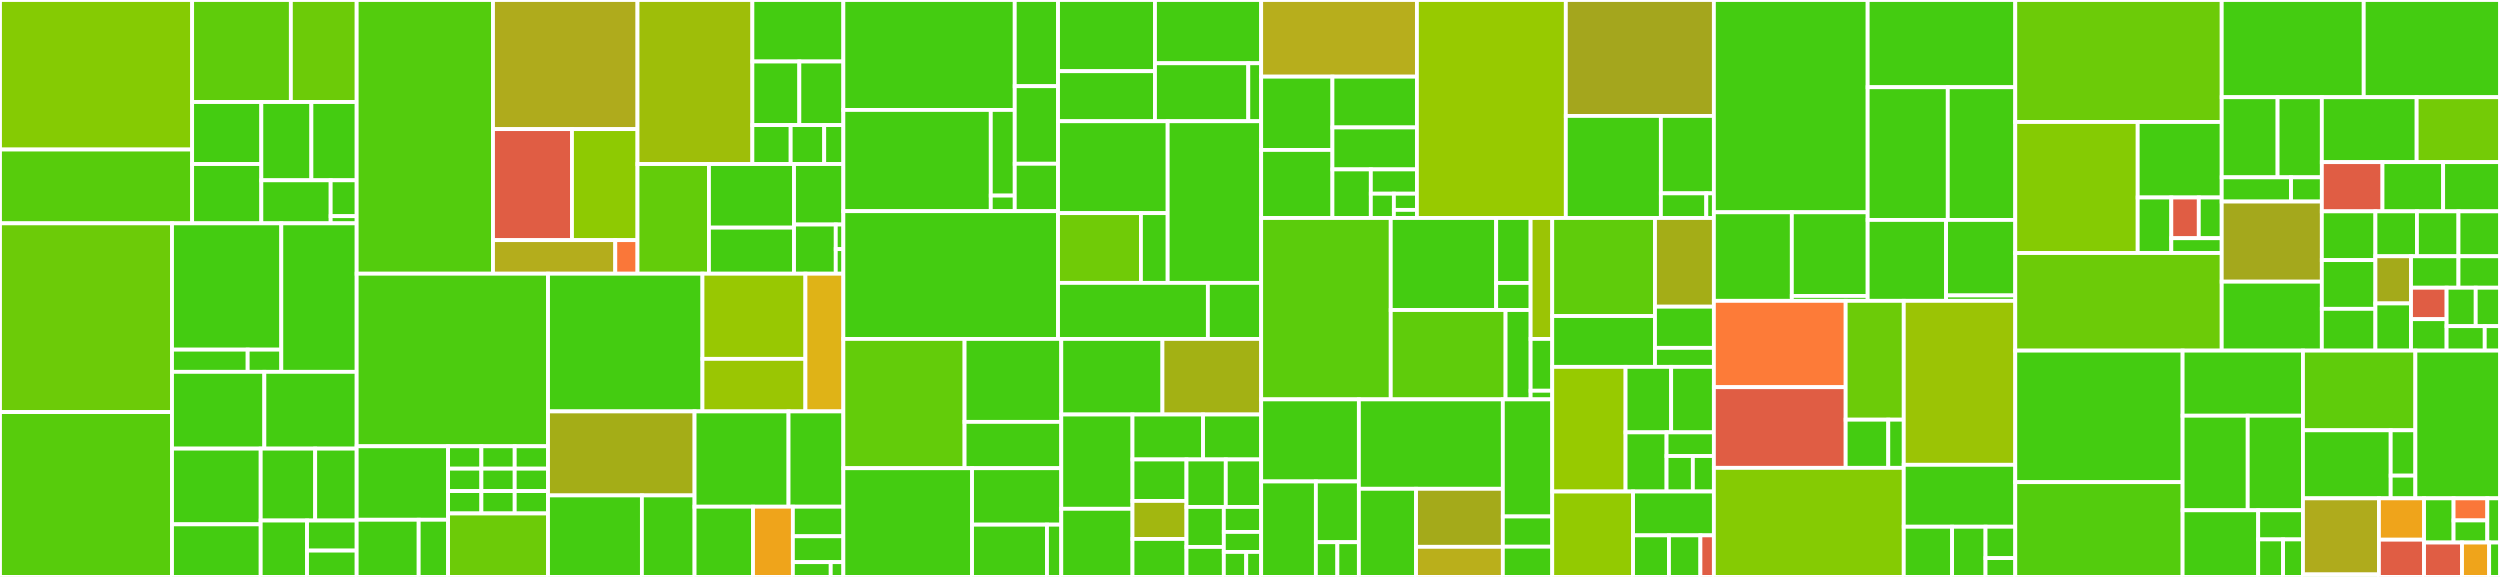 <svg baseProfile="full" width="650" height="150" viewBox="0 0 650 150" version="1.1"
xmlns="http://www.w3.org/2000/svg" xmlns:ev="http://www.w3.org/2001/xml-events"
xmlns:xlink="http://www.w3.org/1999/xlink">

<rect x="0" y="0" width="650" height="150" fill="#333333" stroke="none"/>

<style>rect.s{mask:url(#mask);}</style>
<defs>
  <pattern id="white" width="4" height="4" patternUnits="userSpaceOnUse" patternTransform="rotate(45)">
    <rect width="2" height="2" transform="translate(0,0)" fill="white"></rect>
  </pattern>
  <mask id="mask">
    <rect x="0" y="0" width="100%" height="100%" fill="url(#white)"></rect>
  </mask>
</defs>

<rect x="0" y="0" width="49.952" height="38.881" fill="#85cb03" stroke="white" stroke-width="1" class=" tooltipped" data-content="components/TracePage/TraceTimelineViewer/ListView/index.tsx"><title>components/TracePage/TraceTimelineViewer/ListView/index.tsx</title></rect>
<rect x="0" y="38.881" width="49.952" height="19.188" fill="#57cc0c" stroke="white" stroke-width="1" class=" tooltipped" data-content="components/TracePage/TraceTimelineViewer/ListView/Positions.tsx"><title>components/TracePage/TraceTimelineViewer/ListView/Positions.tsx</title></rect>
<rect x="49.952" y="0" width="25.671" height="26.529" fill="#5fcc0b" stroke="white" stroke-width="1" class=" tooltipped" data-content="components/TracePage/TraceTimelineViewer/SpanDetail/KeyValuesTable.tsx"><title>components/TracePage/TraceTimelineViewer/SpanDetail/KeyValuesTable.tsx</title></rect>
<rect x="75.623" y="0" width="17.114" height="26.529" fill="#6ccb08" stroke="white" stroke-width="1" class=" tooltipped" data-content="components/TracePage/TraceTimelineViewer/SpanDetail/DetailState.tsx"><title>components/TracePage/TraceTimelineViewer/SpanDetail/DetailState.tsx</title></rect>
<rect x="49.952" y="26.529" width="17.994" height="16.12" fill="#4c1" stroke="white" stroke-width="1" class=" tooltipped" data-content="components/TracePage/TraceTimelineViewer/SpanDetail/index.tsx"><title>components/TracePage/TraceTimelineViewer/SpanDetail/index.tsx</title></rect>
<rect x="49.952" y="42.649" width="17.994" height="15.42" fill="#4c1" stroke="white" stroke-width="1" class=" tooltipped" data-content="components/TracePage/TraceTimelineViewer/SpanDetail/AccordianKeyValues.tsx"><title>components/TracePage/TraceTimelineViewer/SpanDetail/AccordianKeyValues.tsx</title></rect>
<rect x="67.946" y="26.529" width="13.015" height="20.348" fill="#4c1" stroke="white" stroke-width="1" class=" tooltipped" data-content="components/TracePage/TraceTimelineViewer/SpanDetail/AccordianReferences.tsx"><title>components/TracePage/TraceTimelineViewer/SpanDetail/AccordianReferences.tsx</title></rect>
<rect x="80.961" y="26.529" width="11.776" height="20.348" fill="#4c1" stroke="white" stroke-width="1" class=" tooltipped" data-content="components/TracePage/TraceTimelineViewer/SpanDetail/AccordianLogs.tsx"><title>components/TracePage/TraceTimelineViewer/SpanDetail/AccordianLogs.tsx</title></rect>
<rect x="67.946" y="46.877" width="18.03" height="11.192" fill="#4c1" stroke="white" stroke-width="1" class=" tooltipped" data-content="components/TracePage/TraceTimelineViewer/SpanDetail/AccordianText.tsx"><title>components/TracePage/TraceTimelineViewer/SpanDetail/AccordianText.tsx</title></rect>
<rect x="85.976" y="46.877" width="6.761" height="9.326" fill="#4c1" stroke="white" stroke-width="1" class=" tooltipped" data-content="components/TracePage/TraceTimelineViewer/SpanDetail/TextList.tsx"><title>components/TracePage/TraceTimelineViewer/SpanDetail/TextList.tsx</title></rect>
<rect x="85.976" y="56.204" width="6.761" height="1.865" fill="#4c1" stroke="white" stroke-width="1" class=" tooltipped" data-content="components/TracePage/TraceTimelineViewer/SpanDetail/AccordianKeyValues.markers.tsx"><title>components/TracePage/TraceTimelineViewer/SpanDetail/AccordianKeyValues.markers.tsx</title></rect>
<rect x="0" y="58.069" width="44.722" height="49.068" fill="#6ccb08" stroke="white" stroke-width="1" class=" tooltipped" data-content="components/TracePage/TraceTimelineViewer/VirtualizedTraceView.tsx"><title>components/TracePage/TraceTimelineViewer/VirtualizedTraceView.tsx</title></rect>
<rect x="0" y="107.136" width="44.722" height="42.864" fill="#57cc0c" stroke="white" stroke-width="1" class=" tooltipped" data-content="components/TracePage/TraceTimelineViewer/duck.tsx"><title>components/TracePage/TraceTimelineViewer/duck.tsx</title></rect>
<rect x="44.722" y="58.069" width="28.417" height="32.842" fill="#4c1" stroke="white" stroke-width="1" class=" tooltipped" data-content="components/TracePage/TraceTimelineViewer/TimelineHeaderRow/TimelineViewingLayer.tsx"><title>components/TracePage/TraceTimelineViewer/TimelineHeaderRow/TimelineViewingLayer.tsx</title></rect>
<rect x="44.722" y="90.91" width="19.673" height="5.769" fill="#4c1" stroke="white" stroke-width="1" class=" tooltipped" data-content="components/TracePage/TraceTimelineViewer/TimelineHeaderRow/TimelineCollapser.tsx"><title>components/TracePage/TraceTimelineViewer/TimelineHeaderRow/TimelineCollapser.tsx</title></rect>
<rect x="64.396" y="90.91" width="8.744" height="5.769" fill="#4c1" stroke="white" stroke-width="1" class=" tooltipped" data-content="components/TracePage/TraceTimelineViewer/TimelineHeaderRow/TimelineHeaderRow.tsx"><title>components/TracePage/TraceTimelineViewer/TimelineHeaderRow/TimelineHeaderRow.tsx</title></rect>
<rect x="73.139" y="58.069" width="19.598" height="38.611" fill="#4c1" stroke="white" stroke-width="1" class=" tooltipped" data-content="components/TracePage/TraceTimelineViewer/duck.track.tsx"><title>components/TracePage/TraceTimelineViewer/duck.track.tsx</title></rect>
<rect x="44.722" y="96.68" width="24.007" height="19.962" fill="#4c1" stroke="white" stroke-width="1" class=" tooltipped" data-content="components/TracePage/TraceTimelineViewer/SpanBarRow.tsx"><title>components/TracePage/TraceTimelineViewer/SpanBarRow.tsx</title></rect>
<rect x="68.73" y="96.68" width="24.007" height="19.962" fill="#4c1" stroke="white" stroke-width="1" class=" tooltipped" data-content="components/TracePage/TraceTimelineViewer/utils.tsx"><title>components/TracePage/TraceTimelineViewer/utils.tsx</title></rect>
<rect x="44.722" y="116.642" width="23.062" height="19.687" fill="#4c1" stroke="white" stroke-width="1" class=" tooltipped" data-content="components/TracePage/TraceTimelineViewer/SpanTreeOffset.tsx"><title>components/TracePage/TraceTimelineViewer/SpanTreeOffset.tsx</title></rect>
<rect x="44.722" y="136.329" width="23.062" height="13.671" fill="#4c1" stroke="white" stroke-width="1" class=" tooltipped" data-content="components/TracePage/TraceTimelineViewer/SpanBar.tsx"><title>components/TracePage/TraceTimelineViewer/SpanBar.tsx</title></rect>
<rect x="67.784" y="116.642" width="14.162" height="18.701" fill="#4c1" stroke="white" stroke-width="1" class=" tooltipped" data-content="components/TracePage/TraceTimelineViewer/index.tsx"><title>components/TracePage/TraceTimelineViewer/index.tsx</title></rect>
<rect x="81.947" y="116.642" width="10.79" height="18.701" fill="#4c1" stroke="white" stroke-width="1" class=" tooltipped" data-content="components/TracePage/TraceTimelineViewer/ReferencesButton.tsx"><title>components/TracePage/TraceTimelineViewer/ReferencesButton.tsx</title></rect>
<rect x="67.784" y="135.343" width="12.046" height="14.657" fill="#4c1" stroke="white" stroke-width="1" class=" tooltipped" data-content="components/TracePage/TraceTimelineViewer/Ticks.tsx"><title>components/TracePage/TraceTimelineViewer/Ticks.tsx</title></rect>
<rect x="79.831" y="135.343" width="12.906" height="7.817" fill="#4c1" stroke="white" stroke-width="1" class=" tooltipped" data-content="components/TracePage/TraceTimelineViewer/SpanDetailRow.tsx"><title>components/TracePage/TraceTimelineViewer/SpanDetailRow.tsx</title></rect>
<rect x="79.831" y="143.16" width="12.906" height="6.84" fill="#4c1" stroke="white" stroke-width="1" class=" tooltipped" data-content="components/TracePage/TraceTimelineViewer/TimelineRow.tsx"><title>components/TracePage/TraceTimelineViewer/TimelineRow.tsx</title></rect>
<rect x="92.737" y="0" width="35.444" height="71.163" fill="#53cc0d" stroke="white" stroke-width="1" class=" tooltipped" data-content="components/TracePage/TraceStatistics/tableValues.tsx"><title>components/TracePage/TraceStatistics/tableValues.tsx</title></rect>
<rect x="128.181" y="0" width="37.571" height="33.567" fill="#afab1c" stroke="white" stroke-width="1" class=" tooltipped" data-content="components/TracePage/TraceStatistics/index.tsx"><title>components/TracePage/TraceStatistics/index.tsx</title></rect>
<rect x="128.181" y="33.567" width="20.533" height="28.868" fill="#e05d44" stroke="white" stroke-width="1" class=" tooltipped" data-content="components/TracePage/TraceStatistics/TraceStatisticsHeader.tsx"><title>components/TracePage/TraceStatistics/TraceStatisticsHeader.tsx</title></rect>
<rect x="148.714" y="33.567" width="17.038" height="28.868" fill="#8eca02" stroke="white" stroke-width="1" class=" tooltipped" data-content="components/TracePage/TraceStatistics/generateDropdownValue.tsx"><title>components/TracePage/TraceStatistics/generateDropdownValue.tsx</title></rect>
<rect x="128.181" y="62.435" width="31.791" height="8.728" fill="#b4ad1c" stroke="white" stroke-width="1" class=" tooltipped" data-content="components/TracePage/TraceStatistics/generateColor.tsx"><title>components/TracePage/TraceStatistics/generateColor.tsx</title></rect>
<rect x="159.972" y="62.435" width="5.78" height="8.728" fill="#fa7739" stroke="white" stroke-width="1" class=" tooltipped" data-content="components/TracePage/TraceStatistics/PopupSql.tsx"><title>components/TracePage/TraceStatistics/PopupSql.tsx</title></rect>
<rect x="165.752" y="0" width="29.865" height="42.651" fill="#9ebe09" stroke="white" stroke-width="1" class=" tooltipped" data-content="components/TracePage/TracePageHeader/SpanGraph/ViewingLayer.tsx"><title>components/TracePage/TracePageHeader/SpanGraph/ViewingLayer.tsx</title></rect>
<rect x="195.617" y="0" width="23.656" height="15.994" fill="#4c1" stroke="white" stroke-width="1" class=" tooltipped" data-content="components/TracePage/TracePageHeader/SpanGraph/render-into-canvas.tsx"><title>components/TracePage/TracePageHeader/SpanGraph/render-into-canvas.tsx</title></rect>
<rect x="195.617" y="15.994" width="12.209" height="16.527" fill="#4c1" stroke="white" stroke-width="1" class=" tooltipped" data-content="components/TracePage/TracePageHeader/SpanGraph/CanvasSpanGraph.tsx"><title>components/TracePage/TracePageHeader/SpanGraph/CanvasSpanGraph.tsx</title></rect>
<rect x="207.827" y="15.994" width="11.446" height="16.527" fill="#4c1" stroke="white" stroke-width="1" class=" tooltipped" data-content="components/TracePage/TracePageHeader/SpanGraph/index.tsx"><title>components/TracePage/TracePageHeader/SpanGraph/index.tsx</title></rect>
<rect x="195.617" y="32.521" width="9.96" height="10.13" fill="#4c1" stroke="white" stroke-width="1" class=" tooltipped" data-content="components/TracePage/TracePageHeader/SpanGraph/TickLabels.tsx"><title>components/TracePage/TracePageHeader/SpanGraph/TickLabels.tsx</title></rect>
<rect x="205.578" y="32.521" width="8.715" height="10.13" fill="#4c1" stroke="white" stroke-width="1" class=" tooltipped" data-content="components/TracePage/TracePageHeader/SpanGraph/GraphTicks.tsx"><title>components/TracePage/TracePageHeader/SpanGraph/GraphTicks.tsx</title></rect>
<rect x="214.293" y="32.521" width="4.98" height="10.13" fill="#4c1" stroke="white" stroke-width="1" class=" tooltipped" data-content="components/TracePage/TracePageHeader/SpanGraph/Scrubber.tsx"><title>components/TracePage/TracePageHeader/SpanGraph/Scrubber.tsx</title></rect>
<rect x="165.752" y="42.651" width="18.577" height="28.512" fill="#63cc0a" stroke="white" stroke-width="1" class=" tooltipped" data-content="components/TracePage/TracePageHeader/TracePageHeader.tsx"><title>components/TracePage/TracePageHeader/TracePageHeader.tsx</title></rect>
<rect x="184.33" y="42.651" width="22.116" height="16.537" fill="#4c1" stroke="white" stroke-width="1" class=" tooltipped" data-content="components/TracePage/TracePageHeader/KeyboardShortcutsHelp.tsx"><title>components/TracePage/TracePageHeader/KeyboardShortcutsHelp.tsx</title></rect>
<rect x="184.33" y="59.188" width="22.116" height="11.975" fill="#4c1" stroke="white" stroke-width="1" class=" tooltipped" data-content="components/TracePage/TracePageHeader/AltViewOptions.tsx"><title>components/TracePage/TracePageHeader/AltViewOptions.tsx</title></rect>
<rect x="206.446" y="42.651" width="12.827" height="15.731" fill="#4c1" stroke="white" stroke-width="1" class=" tooltipped" data-content="components/TracePage/TracePageHeader/TracePageHeader.track.tsx"><title>components/TracePage/TracePageHeader/TracePageHeader.track.tsx</title></rect>
<rect x="206.446" y="58.381" width="10.854" height="12.781" fill="#4c1" stroke="white" stroke-width="1" class=" tooltipped" data-content="components/TracePage/TracePageHeader/TracePageSearchBar.tsx"><title>components/TracePage/TracePageHeader/TracePageSearchBar.tsx</title></rect>
<rect x="217.3" y="58.381" width="1.973" height="6.391" fill="#4c1" stroke="white" stroke-width="1" class=" tooltipped" data-content="components/TracePage/TracePageHeader/KeyboardShortcutsHelp.track.tsx"><title>components/TracePage/TracePageHeader/KeyboardShortcutsHelp.track.tsx</title></rect>
<rect x="217.3" y="64.772" width="1.973" height="6.391" fill="#4c1" stroke="white" stroke-width="1" class=" tooltipped" data-content="components/TracePage/TracePageHeader/TracePageSearchBar.markers.tsx"><title>components/TracePage/TracePageHeader/TracePageSearchBar.markers.tsx</title></rect>
<rect x="92.737" y="71.163" width="49.751" height="44.869" fill="#4ccc0f" stroke="white" stroke-width="1" class=" tooltipped" data-content="components/TracePage/index.tsx"><title>components/TracePage/index.tsx</title></rect>
<rect x="92.737" y="116.032" width="23.761" height="19.107" fill="#4c1" stroke="white" stroke-width="1" class=" tooltipped" data-content="components/TracePage/CriticalPath/utils/sanitizeOverFlowingChildren.tsx"><title>components/TracePage/CriticalPath/utils/sanitizeOverFlowingChildren.tsx</title></rect>
<rect x="92.737" y="135.139" width="16.124" height="14.861" fill="#4c1" stroke="white" stroke-width="1" class=" tooltipped" data-content="components/TracePage/CriticalPath/utils/getChildOfSpans.tsx"><title>components/TracePage/CriticalPath/utils/getChildOfSpans.tsx</title></rect>
<rect x="108.861" y="135.139" width="7.638" height="14.861" fill="#4c1" stroke="white" stroke-width="1" class=" tooltipped" data-content="components/TracePage/CriticalPath/utils/findLastFinishingChildSpan.tsx"><title>components/TracePage/CriticalPath/utils/findLastFinishingChildSpan.tsx</title></rect>
<rect x="116.499" y="116.032" width="8.663" height="5.823" fill="#4c1" stroke="white" stroke-width="1" class=" tooltipped" data-content="components/TracePage/CriticalPath/testCases/test1.js"><title>components/TracePage/CriticalPath/testCases/test1.js</title></rect>
<rect x="116.499" y="121.855" width="8.663" height="5.823" fill="#4c1" stroke="white" stroke-width="1" class=" tooltipped" data-content="components/TracePage/CriticalPath/testCases/test2.js"><title>components/TracePage/CriticalPath/testCases/test2.js</title></rect>
<rect x="116.499" y="127.678" width="8.663" height="5.823" fill="#4c1" stroke="white" stroke-width="1" class=" tooltipped" data-content="components/TracePage/CriticalPath/testCases/test3.js"><title>components/TracePage/CriticalPath/testCases/test3.js</title></rect>
<rect x="125.162" y="116.032" width="8.663" height="5.823" fill="#4c1" stroke="white" stroke-width="1" class=" tooltipped" data-content="components/TracePage/CriticalPath/testCases/test4.js"><title>components/TracePage/CriticalPath/testCases/test4.js</title></rect>
<rect x="133.825" y="116.032" width="8.663" height="5.823" fill="#4c1" stroke="white" stroke-width="1" class=" tooltipped" data-content="components/TracePage/CriticalPath/testCases/test5.js"><title>components/TracePage/CriticalPath/testCases/test5.js</title></rect>
<rect x="125.162" y="121.855" width="8.663" height="5.823" fill="#4c1" stroke="white" stroke-width="1" class=" tooltipped" data-content="components/TracePage/CriticalPath/testCases/test6.js"><title>components/TracePage/CriticalPath/testCases/test6.js</title></rect>
<rect x="125.162" y="127.678" width="8.663" height="5.823" fill="#4c1" stroke="white" stroke-width="1" class=" tooltipped" data-content="components/TracePage/CriticalPath/testCases/test7.js"><title>components/TracePage/CriticalPath/testCases/test7.js</title></rect>
<rect x="133.825" y="121.855" width="8.663" height="5.823" fill="#4c1" stroke="white" stroke-width="1" class=" tooltipped" data-content="components/TracePage/CriticalPath/testCases/test8.js"><title>components/TracePage/CriticalPath/testCases/test8.js</title></rect>
<rect x="133.825" y="127.678" width="8.663" height="5.823" fill="#4c1" stroke="white" stroke-width="1" class=" tooltipped" data-content="components/TracePage/CriticalPath/testCases/test9.js"><title>components/TracePage/CriticalPath/testCases/test9.js</title></rect>
<rect x="116.499" y="133.501" width="25.989" height="16.499" fill="#6ccb08" stroke="white" stroke-width="1" class=" tooltipped" data-content="components/TracePage/CriticalPath/index.tsx"><title>components/TracePage/CriticalPath/index.tsx</title></rect>
<rect x="142.488" y="71.163" width="40.154" height="35.805" fill="#4c1" stroke="white" stroke-width="1" class=" tooltipped" data-content="components/TracePage/ScrollManager.tsx"><title>components/TracePage/ScrollManager.tsx</title></rect>
<rect x="182.641" y="71.163" width="26.769" height="22.143" fill="#98c802" stroke="white" stroke-width="1" class=" tooltipped" data-content="components/TracePage/TraceGraph/calculateTraceDagEV.tsx"><title>components/TracePage/TraceGraph/calculateTraceDagEV.tsx</title></rect>
<rect x="182.641" y="93.306" width="26.769" height="13.663" fill="#9ac603" stroke="white" stroke-width="1" class=" tooltipped" data-content="components/TracePage/TraceGraph/TraceGraph.tsx"><title>components/TracePage/TraceGraph/TraceGraph.tsx</title></rect>
<rect x="209.411" y="71.163" width="9.862" height="35.805" fill="#dfb317" stroke="white" stroke-width="1" class=" tooltipped" data-content="components/TracePage/TraceGraph/OpNode.tsx"><title>components/TracePage/TraceGraph/OpNode.tsx</title></rect>
<rect x="142.488" y="106.968" width="38.1" height="21.847" fill="#a4ad17" stroke="white" stroke-width="1" class=" tooltipped" data-content="components/TracePage/TraceSpanView/index.tsx"><title>components/TracePage/TraceSpanView/index.tsx</title></rect>
<rect x="142.488" y="128.815" width="24.408" height="21.185" fill="#4c1" stroke="white" stroke-width="1" class=" tooltipped" data-content="components/TracePage/ArchiveNotifier/index.tsx"><title>components/TracePage/ArchiveNotifier/index.tsx</title></rect>
<rect x="166.895" y="128.815" width="13.692" height="21.185" fill="#4c1" stroke="white" stroke-width="1" class=" tooltipped" data-content="components/TracePage/ArchiveNotifier/duck.tsx"><title>components/TracePage/ArchiveNotifier/duck.tsx</title></rect>
<rect x="180.587" y="106.968" width="24.433" height="24.776" fill="#4c1" stroke="white" stroke-width="1" class=" tooltipped" data-content="components/TracePage/Tween.tsx"><title>components/TracePage/Tween.tsx</title></rect>
<rect x="205.02" y="106.968" width="14.253" height="24.776" fill="#4c1" stroke="white" stroke-width="1" class=" tooltipped" data-content="components/TracePage/index.track.tsx"><title>components/TracePage/index.track.tsx</title></rect>
<rect x="180.587" y="131.744" width="15.198" height="18.256" fill="#4c1" stroke="white" stroke-width="1" class=" tooltipped" data-content="components/TracePage/scroll-page.tsx"><title>components/TracePage/scroll-page.tsx</title></rect>
<rect x="195.785" y="131.744" width="10.362" height="18.256" fill="#efa41b" stroke="white" stroke-width="1" class=" tooltipped" data-content="components/TracePage/keyboard-shortcuts.tsx"><title>components/TracePage/keyboard-shortcuts.tsx</title></rect>
<rect x="206.148" y="131.744" width="13.126" height="7.687" fill="#4c1" stroke="white" stroke-width="1" class=" tooltipped" data-content="components/TracePage/url/index.tsx"><title>components/TracePage/url/index.tsx</title></rect>
<rect x="206.148" y="139.431" width="13.126" height="6.726" fill="#4c1" stroke="white" stroke-width="1" class=" tooltipped" data-content="components/TracePage/url/ReferenceLink.tsx"><title>components/TracePage/url/ReferenceLink.tsx</title></rect>
<rect x="206.148" y="146.157" width="9.844" height="3.843" fill="#4c1" stroke="white" stroke-width="1" class=" tooltipped" data-content="components/TracePage/TraceFlamegraph/index.tsx"><title>components/TracePage/TraceFlamegraph/index.tsx</title></rect>
<rect x="215.992" y="146.157" width="3.281" height="3.843" fill="#4c1" stroke="white" stroke-width="1" class=" tooltipped" data-content="components/TracePage/keyboard-mappings.tsx"><title>components/TracePage/keyboard-mappings.tsx</title></rect>
<rect x="219.273" y="0" width="44.561" height="28.585" fill="#4c1" stroke="white" stroke-width="1" class=" tooltipped" data-content="components/DeepDependencies/Graph/DdgNodeContent/index.tsx"><title>components/DeepDependencies/Graph/DdgNodeContent/index.tsx</title></rect>
<rect x="219.273" y="28.585" width="38.332" height="26.32" fill="#4c1" stroke="white" stroke-width="1" class=" tooltipped" data-content="components/DeepDependencies/Graph/DdgNodeContent/calc-positioning.tsx"><title>components/DeepDependencies/Graph/DdgNodeContent/calc-positioning.tsx</title></rect>
<rect x="257.605" y="28.585" width="6.229" height="22.271" fill="#4c1" stroke="white" stroke-width="1" class=" tooltipped" data-content="components/DeepDependencies/Graph/DdgNodeContent/constants.tsx"><title>components/DeepDependencies/Graph/DdgNodeContent/constants.tsx</title></rect>
<rect x="257.605" y="50.856" width="6.229" height="4.049" fill="#4c1" stroke="white" stroke-width="1" class=" tooltipped" data-content="components/DeepDependencies/Graph/DdgNodeContent/node-icons.tsx"><title>components/DeepDependencies/Graph/DdgNodeContent/node-icons.tsx</title></rect>
<rect x="263.834" y="0" width="11.255" height="22.41" fill="#4c1" stroke="white" stroke-width="1" class=" tooltipped" data-content="components/DeepDependencies/Graph/index.tsx"><title>components/DeepDependencies/Graph/index.tsx</title></rect>
<rect x="263.834" y="22.41" width="11.255" height="20.169" fill="#4c1" stroke="white" stroke-width="1" class=" tooltipped" data-content="components/DeepDependencies/Graph/getNodeRenderers.tsx"><title>components/DeepDependencies/Graph/getNodeRenderers.tsx</title></rect>
<rect x="263.834" y="42.579" width="11.255" height="12.326" fill="#4c1" stroke="white" stroke-width="1" class=" tooltipped" data-content="components/DeepDependencies/Graph/getSetOnEdge.tsx"><title>components/DeepDependencies/Graph/getSetOnEdge.tsx</title></rect>
<rect x="219.273" y="54.905" width="55.817" height="33.214" fill="#4c1" stroke="white" stroke-width="1" class=" tooltipped" data-content="components/DeepDependencies/index.tsx"><title>components/DeepDependencies/index.tsx</title></rect>
<rect x="275.09" y="0" width="25.205" height="18.513" fill="#4c1" stroke="white" stroke-width="1" class=" tooltipped" data-content="components/DeepDependencies/Header/HopsSelector/index.tsx"><title>components/DeepDependencies/Header/HopsSelector/index.tsx</title></rect>
<rect x="275.09" y="18.513" width="25.205" height="13.009" fill="#4c1" stroke="white" stroke-width="1" class=" tooltipped" data-content="components/DeepDependencies/Header/HopsSelector/Selector.tsx"><title>components/DeepDependencies/Header/HopsSelector/Selector.tsx</title></rect>
<rect x="300.295" y="0" width="27.606" height="16.446" fill="#4c1" stroke="white" stroke-width="1" class=" tooltipped" data-content="components/DeepDependencies/Header/index.tsx"><title>components/DeepDependencies/Header/index.tsx</title></rect>
<rect x="300.295" y="16.446" width="24.26" height="15.076" fill="#4c1" stroke="white" stroke-width="1" class=" tooltipped" data-content="components/DeepDependencies/Header/LayoutSettings/index.tsx"><title>components/DeepDependencies/Header/LayoutSettings/index.tsx</title></rect>
<rect x="324.555" y="16.446" width="3.346" height="15.076" fill="#4c1" stroke="white" stroke-width="1" class=" tooltipped" data-content="components/DeepDependencies/Header/ChevronDown.tsx"><title>components/DeepDependencies/Header/ChevronDown.tsx</title></rect>
<rect x="275.09" y="31.522" width="28.506" height="23.891" fill="#4c1" stroke="white" stroke-width="1" class=" tooltipped" data-content="components/DeepDependencies/SidePanel/DetailsPanel.tsx"><title>components/DeepDependencies/SidePanel/DetailsPanel.tsx</title></rect>
<rect x="275.09" y="55.413" width="21.553" height="18.139" fill="#70cb07" stroke="white" stroke-width="1" class=" tooltipped" data-content="components/DeepDependencies/SidePanel/index.tsx"><title>components/DeepDependencies/SidePanel/index.tsx</title></rect>
<rect x="296.643" y="55.413" width="6.953" height="18.139" fill="#4c1" stroke="white" stroke-width="1" class=" tooltipped" data-content="components/DeepDependencies/SidePanel/index.track.tsx"><title>components/DeepDependencies/SidePanel/index.track.tsx</title></rect>
<rect x="303.596" y="31.522" width="24.305" height="42.03" fill="#4c1" stroke="white" stroke-width="1" class=" tooltipped" data-content="components/DeepDependencies/index.track.tsx"><title>components/DeepDependencies/index.track.tsx</title></rect>
<rect x="275.09" y="73.552" width="38.959" height="14.567" fill="#4c1" stroke="white" stroke-width="1" class=" tooltipped" data-content="components/DeepDependencies/url.tsx"><title>components/DeepDependencies/url.tsx</title></rect>
<rect x="314.049" y="73.552" width="13.852" height="14.567" fill="#4c1" stroke="white" stroke-width="1" class=" tooltipped" data-content="components/DeepDependencies/traces.tsx"><title>components/DeepDependencies/traces.tsx</title></rect>
<rect x="219.273" y="88.119" width="31.518" height="33.612" fill="#63cc0a" stroke="white" stroke-width="1" class=" tooltipped" data-content="components/common/FilteredList/index.tsx"><title>components/common/FilteredList/index.tsx</title></rect>
<rect x="250.791" y="88.119" width="25.139" height="21.572" fill="#4c1" stroke="white" stroke-width="1" class=" tooltipped" data-content="components/common/FilteredList/highlightMatches.tsx"><title>components/common/FilteredList/highlightMatches.tsx</title></rect>
<rect x="250.791" y="109.691" width="25.139" height="12.04" fill="#4c1" stroke="white" stroke-width="1" class=" tooltipped" data-content="components/common/FilteredList/ListItem.tsx"><title>components/common/FilteredList/ListItem.tsx</title></rect>
<rect x="219.273" y="121.731" width="33.459" height="28.269" fill="#4c1" stroke="white" stroke-width="1" class=" tooltipped" data-content="components/common/DetailsCard/DetailTable.tsx"><title>components/common/DetailsCard/DetailTable.tsx</title></rect>
<rect x="252.732" y="121.731" width="23.198" height="14.678" fill="#4c1" stroke="white" stroke-width="1" class=" tooltipped" data-content="components/common/DetailsCard/DetailTableDropdown.tsx"><title>components/common/DetailsCard/DetailTableDropdown.tsx</title></rect>
<rect x="252.732" y="136.409" width="19.487" height="13.591" fill="#4c1" stroke="white" stroke-width="1" class=" tooltipped" data-content="components/common/DetailsCard/index.tsx"><title>components/common/DetailsCard/index.tsx</title></rect>
<rect x="272.219" y="136.409" width="3.712" height="13.591" fill="#4c1" stroke="white" stroke-width="1" class=" tooltipped" data-content="components/common/DetailsCard/DetailList.tsx"><title>components/common/DetailsCard/DetailList.tsx</title></rect>
<rect x="275.931" y="88.119" width="26.306" height="19.656" fill="#4c1" stroke="white" stroke-width="1" class=" tooltipped" data-content="components/common/VerticalResizer.tsx"><title>components/common/VerticalResizer.tsx</title></rect>
<rect x="302.236" y="88.119" width="25.664" height="19.656" fill="#a3b114" stroke="white" stroke-width="1" class=" tooltipped" data-content="components/common/NameSelector.tsx"><title>components/common/NameSelector.tsx</title></rect>
<rect x="275.931" y="107.775" width="18.518" height="24.517" fill="#4c1" stroke="white" stroke-width="1" class=" tooltipped" data-content="components/common/ErrorMessage.tsx"><title>components/common/ErrorMessage.tsx</title></rect>
<rect x="275.931" y="132.293" width="18.518" height="17.707" fill="#4c1" stroke="white" stroke-width="1" class=" tooltipped" data-content="components/common/UiFindInput.tsx"><title>components/common/UiFindInput.tsx</title></rect>
<rect x="294.449" y="107.775" width="18.345" height="11.687" fill="#4c1" stroke="white" stroke-width="1" class=" tooltipped" data-content="components/common/TraceName.tsx"><title>components/common/TraceName.tsx</title></rect>
<rect x="312.793" y="107.775" width="15.107" height="11.687" fill="#4c1" stroke="white" stroke-width="1" class=" tooltipped" data-content="components/common/ExamplesLink.tsx"><title>components/common/ExamplesLink.tsx</title></rect>
<rect x="294.449" y="119.463" width="14.042" height="10.778" fill="#4c1" stroke="white" stroke-width="1" class=" tooltipped" data-content="components/common/CircularProgressbar.tsx"><title>components/common/CircularProgressbar.tsx</title></rect>
<rect x="294.449" y="130.241" width="14.042" height="9.88" fill="#a2b710" stroke="white" stroke-width="1" class=" tooltipped" data-content="components/common/BreakableText.tsx"><title>components/common/BreakableText.tsx</title></rect>
<rect x="294.449" y="140.12" width="14.042" height="9.88" fill="#4c1" stroke="white" stroke-width="1" class=" tooltipped" data-content="components/common/CopyIcon.tsx"><title>components/common/CopyIcon.tsx</title></rect>
<rect x="308.49" y="119.463" width="10.216" height="12.345" fill="#4c1" stroke="white" stroke-width="1" class=" tooltipped" data-content="components/common/ExternalLinks.tsx"><title>components/common/ExternalLinks.tsx</title></rect>
<rect x="318.706" y="119.463" width="9.194" height="12.345" fill="#4c1" stroke="white" stroke-width="1" class=" tooltipped" data-content="components/common/LoadingIndicator.tsx"><title>components/common/LoadingIndicator.tsx</title></rect>
<rect x="308.49" y="131.808" width="9.705" height="10.396" fill="#4c1" stroke="white" stroke-width="1" class=" tooltipped" data-content="components/common/LabeledList.tsx"><title>components/common/LabeledList.tsx</title></rect>
<rect x="308.49" y="142.203" width="9.705" height="7.797" fill="#4c1" stroke="white" stroke-width="1" class=" tooltipped" data-content="components/common/RelativeDate.tsx"><title>components/common/RelativeDate.tsx</title></rect>
<rect x="318.195" y="131.808" width="9.705" height="6.497" fill="#4c1" stroke="white" stroke-width="1" class=" tooltipped" data-content="components/common/TraceId.tsx"><title>components/common/TraceId.tsx</title></rect>
<rect x="318.195" y="138.305" width="9.705" height="5.198" fill="#4c1" stroke="white" stroke-width="1" class=" tooltipped" data-content="components/common/SearchableSelect.tsx"><title>components/common/SearchableSelect.tsx</title></rect>
<rect x="318.195" y="143.503" width="5.823" height="6.497" fill="#4c1" stroke="white" stroke-width="1" class=" tooltipped" data-content="components/common/NewWindowIcon.tsx"><title>components/common/NewWindowIcon.tsx</title></rect>
<rect x="324.019" y="143.503" width="3.882" height="6.497" fill="#4c1" stroke="white" stroke-width="1" class=" tooltipped" data-content="components/common/EmphasizedNode.tsx"><title>components/common/EmphasizedNode.tsx</title></rect>
<rect x="327.901" y="0" width="40.497" height="19.931" fill="#b7ae1c" stroke="white" stroke-width="1" class=" tooltipped" data-content="components/SearchTracePage/SearchResults/index.tsx"><title>components/SearchTracePage/SearchResults/index.tsx</title></rect>
<rect x="327.901" y="19.931" width="18.532" height="19.054" fill="#4c1" stroke="white" stroke-width="1" class=" tooltipped" data-content="components/SearchTracePage/SearchResults/ResultItem.tsx"><title>components/SearchTracePage/SearchResults/ResultItem.tsx</title></rect>
<rect x="327.901" y="38.985" width="18.532" height="17.693" fill="#4c1" stroke="white" stroke-width="1" class=" tooltipped" data-content="components/SearchTracePage/SearchResults/ScatterPlot.jsx"><title>components/SearchTracePage/SearchResults/ScatterPlot.jsx</title></rect>
<rect x="346.433" y="19.931" width="21.964" height="13.206" fill="#4c1" stroke="white" stroke-width="1" class=" tooltipped" data-content="components/SearchTracePage/SearchResults/ResultItemTitle.tsx"><title>components/SearchTracePage/SearchResults/ResultItemTitle.tsx</title></rect>
<rect x="346.433" y="33.137" width="21.964" height="10.909" fill="#4c1" stroke="white" stroke-width="1" class=" tooltipped" data-content="components/SearchTracePage/SearchResults/DiffSelection.tsx"><title>components/SearchTracePage/SearchResults/DiffSelection.tsx</title></rect>
<rect x="346.433" y="44.047" width="9.984" height="12.632" fill="#4c1" stroke="white" stroke-width="1" class=" tooltipped" data-content="components/SearchTracePage/SearchResults/AltViewOptions.tsx"><title>components/SearchTracePage/SearchResults/AltViewOptions.tsx</title></rect>
<rect x="356.417" y="44.047" width="11.981" height="6.316" fill="#4c1" stroke="white" stroke-width="1" class=" tooltipped" data-content="components/SearchTracePage/SearchResults/index.track.tsx"><title>components/SearchTracePage/SearchResults/index.track.tsx</title></rect>
<rect x="356.417" y="50.363" width="5.99" height="6.316" fill="#4c1" stroke="white" stroke-width="1" class=" tooltipped" data-content="components/SearchTracePage/SearchResults/DownloadResults.tsx"><title>components/SearchTracePage/SearchResults/DownloadResults.tsx</title></rect>
<rect x="362.407" y="50.363" width="5.99" height="4.211" fill="#4c1" stroke="white" stroke-width="1" class=" tooltipped" data-content="components/SearchTracePage/SearchResults/ResultItem.markers.js"><title>components/SearchTracePage/SearchResults/ResultItem.markers.js</title></rect>
<rect x="362.407" y="54.573" width="5.99" height="2.105" fill="#4c1" stroke="white" stroke-width="1" class=" tooltipped" data-content="components/SearchTracePage/SearchResults/index.markers.js"><title>components/SearchTracePage/SearchResults/index.markers.js</title></rect>
<rect x="368.398" y="0" width="38.717" height="56.679" fill="#97ca00" stroke="white" stroke-width="1" class=" tooltipped" data-content="components/SearchTracePage/SearchForm.jsx"><title>components/SearchTracePage/SearchForm.jsx</title></rect>
<rect x="407.114" y="0" width="38.494" height="30.141" fill="#a4a61d" stroke="white" stroke-width="1" class=" tooltipped" data-content="components/SearchTracePage/index.jsx"><title>components/SearchTracePage/index.jsx</title></rect>
<rect x="407.114" y="30.141" width="24.712" height="26.537" fill="#4c1" stroke="white" stroke-width="1" class=" tooltipped" data-content="components/SearchTracePage/url.tsx"><title>components/SearchTracePage/url.tsx</title></rect>
<rect x="431.827" y="30.141" width="13.782" height="20.132" fill="#4c1" stroke="white" stroke-width="1" class=" tooltipped" data-content="components/SearchTracePage/SearchForm.track.tsx"><title>components/SearchTracePage/SearchForm.track.tsx</title></rect>
<rect x="431.827" y="50.273" width="11.813" height="6.406" fill="#4c1" stroke="white" stroke-width="1" class=" tooltipped" data-content="components/SearchTracePage/FileLoader.tsx"><title>components/SearchTracePage/FileLoader.tsx</title></rect>
<rect x="443.64" y="50.273" width="1.969" height="6.406" fill="#4c1" stroke="white" stroke-width="1" class=" tooltipped" data-content="components/SearchTracePage/SearchForm.markers.js"><title>components/SearchTracePage/SearchForm.markers.js</title></rect>
<rect x="327.901" y="56.679" width="33.695" height="47.161" fill="#5bcc0c" stroke="white" stroke-width="1" class=" tooltipped" data-content="components/Monitor/ServicesView/index.tsx"><title>components/Monitor/ServicesView/index.tsx</title></rect>
<rect x="361.595" y="56.679" width="27.408" height="23.927" fill="#4c1" stroke="white" stroke-width="1" class=" tooltipped" data-content="components/Monitor/ServicesView/operationDetailsTable/index.tsx"><title>components/Monitor/ServicesView/operationDetailsTable/index.tsx</title></rect>
<rect x="389.004" y="56.679" width="8.96" height="16.89" fill="#4c1" stroke="white" stroke-width="1" class=" tooltipped" data-content="components/Monitor/ServicesView/operationDetailsTable/opsGraph.tsx"><title>components/Monitor/ServicesView/operationDetailsTable/opsGraph.tsx</title></rect>
<rect x="389.004" y="73.568" width="8.96" height="7.037" fill="#4c1" stroke="white" stroke-width="1" class=" tooltipped" data-content="components/Monitor/ServicesView/operationDetailsTable/index.track.tsx"><title>components/Monitor/ServicesView/operationDetailsTable/index.track.tsx</title></rect>
<rect x="361.595" y="80.606" width="29.855" height="23.234" fill="#5fcc0b" stroke="white" stroke-width="1" class=" tooltipped" data-content="components/Monitor/ServicesView/serviceGraph.tsx"><title>components/Monitor/ServicesView/serviceGraph.tsx</title></rect>
<rect x="391.45" y="80.606" width="6.514" height="23.234" fill="#4c1" stroke="white" stroke-width="1" class=" tooltipped" data-content="components/Monitor/ServicesView/index.track.tsx"><title>components/Monitor/ServicesView/index.track.tsx</title></rect>
<rect x="397.964" y="56.679" width="5.616" height="31.44" fill="#9bc405" stroke="white" stroke-width="1" class=" tooltipped" data-content="components/Monitor/EmptyState/index.tsx"><title>components/Monitor/EmptyState/index.tsx</title></rect>
<rect x="397.964" y="88.119" width="5.616" height="13.474" fill="#4c1" stroke="white" stroke-width="1" class=" tooltipped" data-content="components/Monitor/url.tsx"><title>components/Monitor/url.tsx</title></rect>
<rect x="397.964" y="101.593" width="5.616" height="2.246" fill="#4c1" stroke="white" stroke-width="1" class=" tooltipped" data-content="components/Monitor/index.tsx"><title>components/Monitor/index.tsx</title></rect>
<rect x="327.901" y="103.839" width="25.408" height="21.343" fill="#4c1" stroke="white" stroke-width="1" class=" tooltipped" data-content="components/TraceDiff/TraceDiffHeader/TraceDiffHeader.tsx"><title>components/TraceDiff/TraceDiffHeader/TraceDiffHeader.tsx</title></rect>
<rect x="327.901" y="125.182" width="14.229" height="24.818" fill="#4c1" stroke="white" stroke-width="1" class=" tooltipped" data-content="components/TraceDiff/TraceDiffHeader/CohortTable.tsx"><title>components/TraceDiff/TraceDiffHeader/CohortTable.tsx</title></rect>
<rect x="342.129" y="125.182" width="11.18" height="15.793" fill="#4c1" stroke="white" stroke-width="1" class=" tooltipped" data-content="components/TraceDiff/TraceDiffHeader/TraceHeader.tsx"><title>components/TraceDiff/TraceDiffHeader/TraceHeader.tsx</title></rect>
<rect x="342.129" y="140.975" width="5.59" height="9.025" fill="#4c1" stroke="white" stroke-width="1" class=" tooltipped" data-content="components/TraceDiff/TraceDiffHeader/TraceIdInput.tsx"><title>components/TraceDiff/TraceDiffHeader/TraceIdInput.tsx</title></rect>
<rect x="347.719" y="140.975" width="5.59" height="9.025" fill="#4c1" stroke="white" stroke-width="1" class=" tooltipped" data-content="components/TraceDiff/TraceDiffHeader/TraceTimelineLink.tsx"><title>components/TraceDiff/TraceDiffHeader/TraceTimelineLink.tsx</title></rect>
<rect x="353.309" y="103.839" width="37.43" height="23.249" fill="#4c1" stroke="white" stroke-width="1" class=" tooltipped" data-content="components/TraceDiff/TraceDiff.tsx"><title>components/TraceDiff/TraceDiff.tsx</title></rect>
<rect x="353.309" y="127.088" width="14.862" height="22.912" fill="#4c1" stroke="white" stroke-width="1" class=" tooltipped" data-content="components/TraceDiff/TraceDiffGraph/TraceDiffGraph.tsx"><title>components/TraceDiff/TraceDiffGraph/TraceDiffGraph.tsx</title></rect>
<rect x="368.171" y="127.088" width="22.568" height="15.088" fill="#a4aa1a" stroke="white" stroke-width="1" class=" tooltipped" data-content="components/TraceDiff/TraceDiffGraph/renderNode.tsx"><title>components/TraceDiff/TraceDiffGraph/renderNode.tsx</title></rect>
<rect x="368.171" y="142.176" width="22.568" height="7.824" fill="#baaf1b" stroke="white" stroke-width="1" class=" tooltipped" data-content="components/TraceDiff/TraceDiffGraph/traceDiffGraphUtils.tsx"><title>components/TraceDiff/TraceDiffGraph/traceDiffGraphUtils.tsx</title></rect>
<rect x="390.739" y="103.839" width="12.841" height="30.446" fill="#4c1" stroke="white" stroke-width="1" class=" tooltipped" data-content="components/TraceDiff/duck.tsx"><title>components/TraceDiff/duck.tsx</title></rect>
<rect x="390.739" y="134.286" width="12.841" height="7.857" fill="#4c1" stroke="white" stroke-width="1" class=" tooltipped" data-content="components/TraceDiff/getValidState.tsx"><title>components/TraceDiff/getValidState.tsx</title></rect>
<rect x="390.739" y="142.143" width="12.841" height="7.857" fill="#4c1" stroke="white" stroke-width="1" class=" tooltipped" data-content="components/TraceDiff/url.tsx"><title>components/TraceDiff/url.tsx</title></rect>
<rect x="403.58" y="56.679" width="26.716" height="25.491" fill="#5fcc0b" stroke="white" stroke-width="1" class=" tooltipped" data-content="components/DependencyGraph/index.jsx"><title>components/DependencyGraph/index.jsx</title></rect>
<rect x="403.58" y="82.17" width="26.716" height="13.218" fill="#4c1" stroke="white" stroke-width="1" class=" tooltipped" data-content="components/DependencyGraph/DAG.tsx"><title>components/DependencyGraph/DAG.tsx</title></rect>
<rect x="430.296" y="56.679" width="15.313" height="23.061" fill="#a4ad17" stroke="white" stroke-width="1" class=" tooltipped" data-content="components/DependencyGraph/DependencyForceGraph.jsx"><title>components/DependencyGraph/DependencyForceGraph.jsx</title></rect>
<rect x="430.296" y="79.739" width="15.313" height="10.707" fill="#4c1" stroke="white" stroke-width="1" class=" tooltipped" data-content="components/DependencyGraph/ForceGraphArrowLink.tsx"><title>components/DependencyGraph/ForceGraphArrowLink.tsx</title></rect>
<rect x="430.296" y="90.446" width="15.313" height="4.942" fill="#4c1" stroke="white" stroke-width="1" class=" tooltipped" data-content="components/DependencyGraph/url.tsx"><title>components/DependencyGraph/url.tsx</title></rect>
<rect x="403.58" y="95.387" width="19.069" height="32.407" fill="#97ca00" stroke="white" stroke-width="1" class=" tooltipped" data-content="components/QualityMetrics/index.tsx"><title>components/QualityMetrics/index.tsx</title></rect>
<rect x="422.648" y="95.387" width="11.85" height="17.028" fill="#4c1" stroke="white" stroke-width="1" class=" tooltipped" data-content="components/QualityMetrics/url.tsx"><title>components/QualityMetrics/url.tsx</title></rect>
<rect x="434.499" y="95.387" width="11.11" height="17.028" fill="#4c1" stroke="white" stroke-width="1" class=" tooltipped" data-content="components/QualityMetrics/Header.tsx"><title>components/QualityMetrics/Header.tsx</title></rect>
<rect x="422.648" y="112.415" width="10.66" height="15.38" fill="#4c1" stroke="white" stroke-width="1" class=" tooltipped" data-content="components/QualityMetrics/MetricCard.tsx"><title>components/QualityMetrics/MetricCard.tsx</title></rect>
<rect x="433.308" y="112.415" width="12.3" height="6.152" fill="#4c1" stroke="white" stroke-width="1" class=" tooltipped" data-content="components/QualityMetrics/BannerText.tsx"><title>components/QualityMetrics/BannerText.tsx</title></rect>
<rect x="433.308" y="118.567" width="6.833" height="9.228" fill="#4c1" stroke="white" stroke-width="1" class=" tooltipped" data-content="components/QualityMetrics/ScoreCard.tsx"><title>components/QualityMetrics/ScoreCard.tsx</title></rect>
<rect x="440.142" y="118.567" width="5.467" height="9.228" fill="#4c1" stroke="white" stroke-width="1" class=" tooltipped" data-content="components/QualityMetrics/CountCard.tsx"><title>components/QualityMetrics/CountCard.tsx</title></rect>
<rect x="403.58" y="127.795" width="21.014" height="22.205" fill="#93ca01" stroke="white" stroke-width="1" class=" tooltipped" data-content="components/App/TopNav.tsx"><title>components/App/TopNav.tsx</title></rect>
<rect x="424.594" y="127.795" width="21.014" height="11.403" fill="#4c1" stroke="white" stroke-width="1" class=" tooltipped" data-content="components/App/Page.tsx"><title>components/App/Page.tsx</title></rect>
<rect x="424.594" y="139.198" width="9.34" height="10.802" fill="#4c1" stroke="white" stroke-width="1" class=" tooltipped" data-content="components/App/TraceIDSearchInput.tsx"><title>components/App/TraceIDSearchInput.tsx</title></rect>
<rect x="433.934" y="139.198" width="8.172" height="10.802" fill="#4c1" stroke="white" stroke-width="1" class=" tooltipped" data-content="components/App/index.jsx"><title>components/App/index.jsx</title></rect>
<rect x="442.106" y="139.198" width="3.502" height="10.802" fill="#e05d44" stroke="white" stroke-width="1" class=" tooltipped" data-content="components/App/NotFound.tsx"><title>components/App/NotFound.tsx</title></rect>
<rect x="445.609" y="0" width="39.986" height="55.195" fill="#4c1" stroke="white" stroke-width="1" class=" tooltipped" data-content="model/ddg/GraphModel/index.tsx"><title>model/ddg/GraphModel/index.tsx</title></rect>
<rect x="445.609" y="55.195" width="20.267" height="23.024" fill="#4c1" stroke="white" stroke-width="1" class=" tooltipped" data-content="model/ddg/GraphModel/getDerivedViewModifiers.tsx"><title>model/ddg/GraphModel/getDerivedViewModifiers.tsx</title></rect>
<rect x="465.876" y="55.195" width="19.719" height="21.745" fill="#4c1" stroke="white" stroke-width="1" class=" tooltipped" data-content="model/ddg/GraphModel/getPathElemHasher.tsx"><title>model/ddg/GraphModel/getPathElemHasher.tsx</title></rect>
<rect x="465.876" y="76.94" width="19.719" height="1.279" fill="#4c1" stroke="white" stroke-width="1" class=" tooltipped" data-content="model/ddg/GraphModel/getEdgeId.tsx"><title>model/ddg/GraphModel/getEdgeId.tsx</title></rect>
<rect x="485.595" y="0" width="38.374" height="22.677" fill="#4c1" stroke="white" stroke-width="1" class=" tooltipped" data-content="model/ddg/transformDdgData.tsx"><title>model/ddg/transformDdgData.tsx</title></rect>
<rect x="485.595" y="22.677" width="20.831" height="34.508" fill="#4c1" stroke="white" stroke-width="1" class=" tooltipped" data-content="model/ddg/visibility-codec.tsx"><title>model/ddg/visibility-codec.tsx</title></rect>
<rect x="506.426" y="22.677" width="17.542" height="34.508" fill="#4c1" stroke="white" stroke-width="1" class=" tooltipped" data-content="model/ddg/PathElem.tsx"><title>model/ddg/PathElem.tsx</title></rect>
<rect x="485.595" y="57.185" width="20.386" height="21.034" fill="#4c1" stroke="white" stroke-width="1" class=" tooltipped" data-content="model/ddg/transformTracesToPaths.tsx"><title>model/ddg/transformTracesToPaths.tsx</title></rect>
<rect x="505.981" y="57.185" width="17.988" height="19.631" fill="#4c1" stroke="white" stroke-width="1" class=" tooltipped" data-content="model/ddg/sample-paths.test.resources.js"><title>model/ddg/sample-paths.test.resources.js</title></rect>
<rect x="505.981" y="76.817" width="17.988" height="1.402" fill="#4c1" stroke="white" stroke-width="1" class=" tooltipped" data-content="model/ddg/getStateEntryKey.tsx"><title>model/ddg/getStateEntryKey.tsx</title></rect>
<rect x="445.609" y="78.219" width="34.269" height="22.449" fill="#fd7b38" stroke="white" stroke-width="1" class=" tooltipped" data-content="model/trace-dag/denseTransforms.tsx"><title>model/trace-dag/denseTransforms.tsx</title></rect>
<rect x="445.609" y="100.668" width="34.269" height="20.977" fill="#e05d44" stroke="white" stroke-width="1" class=" tooltipped" data-content="model/trace-dag/TraceDag.tsx"><title>model/trace-dag/TraceDag.tsx</title></rect>
<rect x="479.877" y="78.219" width="15.101" height="30.899" fill="#6ccb08" stroke="white" stroke-width="1" class=" tooltipped" data-content="model/trace-dag/DenseTrace.tsx"><title>model/trace-dag/DenseTrace.tsx</title></rect>
<rect x="479.877" y="109.118" width="11.074" height="12.527" fill="#4c1" stroke="white" stroke-width="1" class=" tooltipped" data-content="model/trace-dag/convPlexus.tsx"><title>model/trace-dag/convPlexus.tsx</title></rect>
<rect x="490.952" y="109.118" width="4.027" height="12.527" fill="#4c1" stroke="white" stroke-width="1" class=" tooltipped" data-content="model/trace-dag/id-factories.tsx"><title>model/trace-dag/id-factories.tsx</title></rect>
<rect x="445.609" y="121.645" width="49.37" height="28.355" fill="#85cb03" stroke="white" stroke-width="1" class=" tooltipped" data-content="model/link-patterns.tsx"><title>model/link-patterns.tsx</title></rect>
<rect x="494.979" y="78.219" width="28.99" height="42.634" fill="#9bc405" stroke="white" stroke-width="1" class=" tooltipped" data-content="model/transform-trace-data.tsx"><title>model/transform-trace-data.tsx</title></rect>
<rect x="494.979" y="120.853" width="28.99" height="16.096" fill="#4c1" stroke="white" stroke-width="1" class=" tooltipped" data-content="model/trace-viewer.tsx"><title>model/trace-viewer.tsx</title></rect>
<rect x="494.979" y="136.949" width="12.562" height="13.051" fill="#4c1" stroke="white" stroke-width="1" class=" tooltipped" data-content="model/path-agnostic-decorations/index.tsx"><title>model/path-agnostic-decorations/index.tsx</title></rect>
<rect x="507.541" y="136.949" width="8.697" height="13.051" fill="#4c1" stroke="white" stroke-width="1" class=" tooltipped" data-content="model/search.tsx"><title>model/search.tsx</title></rect>
<rect x="516.238" y="136.949" width="7.731" height="8.157" fill="#4c1" stroke="white" stroke-width="1" class=" tooltipped" data-content="model/order-by.js"><title>model/order-by.js</title></rect>
<rect x="516.238" y="145.106" width="7.731" height="4.894" fill="#4c1" stroke="white" stroke-width="1" class=" tooltipped" data-content="model/span.tsx"><title>model/span.tsx</title></rect>
<rect x="523.968" y="0" width="53.678" height="31.718" fill="#6ccb08" stroke="white" stroke-width="1" class=" tooltipped" data-content="utils/tracking/conv-sentry-to-ga.tsx"><title>utils/tracking/conv-sentry-to-ga.tsx</title></rect>
<rect x="523.968" y="31.718" width="31.836" height="34.068" fill="#85cb03" stroke="white" stroke-width="1" class=" tooltipped" data-content="utils/tracking/ga.tsx"><title>utils/tracking/ga.tsx</title></rect>
<rect x="555.805" y="31.718" width="21.841" height="19.632" fill="#4c1" stroke="white" stroke-width="1" class=" tooltipped" data-content="utils/tracking/index.tsx"><title>utils/tracking/index.tsx</title></rect>
<rect x="555.805" y="51.351" width="8.736" height="14.436" fill="#4c1" stroke="white" stroke-width="1" class=" tooltipped" data-content="utils/tracking/getTrackFilter.tsx"><title>utils/tracking/getTrackFilter.tsx</title></rect>
<rect x="564.541" y="51.351" width="7.148" height="10.586" fill="#e05d44" stroke="white" stroke-width="1" class=" tooltipped" data-content="utils/tracking/noopWebAnalytics.tsx"><title>utils/tracking/noopWebAnalytics.tsx</title></rect>
<rect x="571.689" y="51.351" width="5.957" height="10.586" fill="#4c1" stroke="white" stroke-width="1" class=" tooltipped" data-content="utils/tracking/fixtures.js"><title>utils/tracking/fixtures.js</title></rect>
<rect x="564.541" y="61.937" width="13.105" height="3.849" fill="#4c1" stroke="white" stroke-width="1" class=" tooltipped" data-content="utils/tracking/common.tsx"><title>utils/tracking/common.tsx</title></rect>
<rect x="523.968" y="65.786" width="53.678" height="25.375" fill="#6ccb08" stroke="white" stroke-width="1" class=" tooltipped" data-content="utils/DraggableManager/DraggableManager.tsx"><title>utils/DraggableManager/DraggableManager.tsx</title></rect>
<rect x="577.646" y="0" width="36.925" height="25.274" fill="#4c1" stroke="white" stroke-width="1" class=" tooltipped" data-content="utils/date.tsx"><title>utils/date.tsx</title></rect>
<rect x="614.571" y="0" width="35.429" height="25.274" fill="#4c1" stroke="white" stroke-width="1" class=" tooltipped" data-content="utils/TreeNode.tsx"><title>utils/TreeNode.tsx</title></rect>
<rect x="577.646" y="25.274" width="14.53" height="20.832" fill="#4c1" stroke="white" stroke-width="1" class=" tooltipped" data-content="utils/config/get-config.tsx"><title>utils/config/get-config.tsx</title></rect>
<rect x="592.176" y="25.274" width="11.503" height="20.832" fill="#4c1" stroke="white" stroke-width="1" class=" tooltipped" data-content="utils/config/process-deprecation.tsx"><title>utils/config/process-deprecation.tsx</title></rect>
<rect x="577.646" y="46.106" width="18.022" height="6.298" fill="#4c1" stroke="white" stroke-width="1" class=" tooltipped" data-content="utils/config/process-scripts.tsx"><title>utils/config/process-scripts.tsx</title></rect>
<rect x="595.668" y="46.106" width="8.01" height="6.298" fill="#4c1" stroke="white" stroke-width="1" class=" tooltipped" data-content="utils/config/get-target.tsx"><title>utils/config/get-target.tsx</title></rect>
<rect x="577.646" y="52.404" width="26.032" height="20.832" fill="#a4a81c" stroke="white" stroke-width="1" class=" tooltipped" data-content="utils/readJsonFile.tsx"><title>utils/readJsonFile.tsx</title></rect>
<rect x="577.646" y="73.236" width="26.032" height="17.925" fill="#4c1" stroke="white" stroke-width="1" class=" tooltipped" data-content="utils/link-formatting.tsx"><title>utils/link-formatting.tsx</title></rect>
<rect x="603.678" y="25.274" width="24.655" height="16.88" fill="#4c1" stroke="white" stroke-width="1" class=" tooltipped" data-content="utils/filter-spans.tsx"><title>utils/filter-spans.tsx</title></rect>
<rect x="628.333" y="25.274" width="21.667" height="16.88" fill="#74cb06" stroke="white" stroke-width="1" class=" tooltipped" data-content="utils/color-generator.tsx"><title>utils/color-generator.tsx</title></rect>
<rect x="603.678" y="42.154" width="15.769" height="12.796" fill="#e05d44" stroke="white" stroke-width="1" class=" tooltipped" data-content="utils/embedded-url.tsx"><title>utils/embedded-url.tsx</title></rect>
<rect x="619.447" y="42.154" width="15.769" height="12.796" fill="#4c1" stroke="white" stroke-width="1" class=" tooltipped" data-content="utils/stringSupplant.tsx"><title>utils/stringSupplant.tsx</title></rect>
<rect x="635.216" y="42.154" width="14.784" height="12.796" fill="#4c1" stroke="white" stroke-width="1" class=" tooltipped" data-content="utils/plexus/set-on-graph.tsx"><title>utils/plexus/set-on-graph.tsx</title></rect>
<rect x="603.678" y="54.95" width="13.931" height="12.674" fill="#4c1" stroke="white" stroke-width="1" class=" tooltipped" data-content="utils/sort.js"><title>utils/sort.js</title></rect>
<rect x="603.678" y="67.624" width="13.931" height="12.674" fill="#4c1" stroke="white" stroke-width="1" class=" tooltipped" data-content="utils/span-ancestor-ids.tsx"><title>utils/span-ancestor-ids.tsx</title></rect>
<rect x="603.678" y="80.298" width="13.931" height="10.863" fill="#4c1" stroke="white" stroke-width="1" class=" tooltipped" data-content="utils/version/get-version.tsx"><title>utils/version/get-version.tsx</title></rect>
<rect x="617.61" y="54.95" width="10.797" height="11.681" fill="#4c1" stroke="white" stroke-width="1" class=" tooltipped" data-content="utils/ValidatedFormField.tsx"><title>utils/ValidatedFormField.tsx</title></rect>
<rect x="628.406" y="54.95" width="10.797" height="11.681" fill="#4c1" stroke="white" stroke-width="1" class=" tooltipped" data-content="utils/guardReducer.tsx"><title>utils/guardReducer.tsx</title></rect>
<rect x="639.203" y="54.95" width="10.797" height="11.681" fill="#4c1" stroke="white" stroke-width="1" class=" tooltipped" data-content="utils/prefix-url.tsx"><title>utils/prefix-url.tsx</title></rect>
<rect x="617.61" y="66.631" width="9.254" height="12.265" fill="#a4aa1a" stroke="white" stroke-width="1" class=" tooltipped" data-content="utils/configure-store.js"><title>utils/configure-store.js</title></rect>
<rect x="617.61" y="78.896" width="9.254" height="12.265" fill="#4c1" stroke="white" stroke-width="1" class=" tooltipped" data-content="utils/parseQuery.tsx"><title>utils/parseQuery.tsx</title></rect>
<rect x="626.864" y="66.631" width="12.339" height="8.177" fill="#4c1" stroke="white" stroke-width="1" class=" tooltipped" data-content="utils/withRouteProps.tsx"><title>utils/withRouteProps.tsx</title></rect>
<rect x="639.203" y="66.631" width="10.797" height="8.177" fill="#4c1" stroke="white" stroke-width="1" class=" tooltipped" data-content="utils/ts/pluckTruthy.tsx"><title>utils/ts/pluckTruthy.tsx</title></rect>
<rect x="626.864" y="74.808" width="9.254" height="8.177" fill="#e05d44" stroke="white" stroke-width="1" class=" tooltipped" data-content="utils/constants.tsx"><title>utils/constants.tsx</title></rect>
<rect x="626.864" y="82.984" width="9.254" height="8.177" fill="#4c1" stroke="white" stroke-width="1" class=" tooltipped" data-content="utils/generate-action-types.tsx"><title>utils/generate-action-types.tsx</title></rect>
<rect x="636.118" y="74.808" width="7.572" height="9.994" fill="#4c1" stroke="white" stroke-width="1" class=" tooltipped" data-content="utils/number.tsx"><title>utils/number.tsx</title></rect>
<rect x="643.69" y="74.808" width="6.31" height="9.994" fill="#4c1" stroke="white" stroke-width="1" class=" tooltipped" data-content="utils/update-ui-find.tsx"><title>utils/update-ui-find.tsx</title></rect>
<rect x="636.118" y="84.801" width="9.915" height="6.36" fill="#4c1" stroke="white" stroke-width="1" class=" tooltipped" data-content="utils/useHistory.tsx"><title>utils/useHistory.tsx</title></rect>
<rect x="646.034" y="84.801" width="3.966" height="6.36" fill="#4c1" stroke="white" stroke-width="1" class=" tooltipped" data-content="utils/regexp-escape.js"><title>utils/regexp-escape.js</title></rect>
<rect x="523.968" y="91.161" width="43.511" height="34.202" fill="#4c1" stroke="white" stroke-width="1" class=" tooltipped" data-content="reducers/metrics.tsx"><title>reducers/metrics.tsx</title></rect>
<rect x="523.968" y="125.363" width="43.511" height="24.637" fill="#53cc0d" stroke="white" stroke-width="1" class=" tooltipped" data-content="reducers/trace.js"><title>reducers/trace.js</title></rect>
<rect x="567.479" y="91.161" width="31.294" height="16.926" fill="#4c1" stroke="white" stroke-width="1" class=" tooltipped" data-content="reducers/ddg.tsx"><title>reducers/ddg.tsx</title></rect>
<rect x="567.479" y="108.087" width="16.929" height="24.584" fill="#4c1" stroke="white" stroke-width="1" class=" tooltipped" data-content="reducers/path-agnostic-decorations.tsx"><title>reducers/path-agnostic-decorations.tsx</title></rect>
<rect x="584.409" y="108.087" width="14.364" height="24.584" fill="#4c1" stroke="white" stroke-width="1" class=" tooltipped" data-content="reducers/metrics.mock.js"><title>reducers/metrics.mock.js</title></rect>
<rect x="567.479" y="132.671" width="19.649" height="17.329" fill="#4c1" stroke="white" stroke-width="1" class=" tooltipped" data-content="reducers/services.js"><title>reducers/services.js</title></rect>
<rect x="587.129" y="132.671" width="11.644" height="7.582" fill="#4c1" stroke="white" stroke-width="1" class=" tooltipped" data-content="reducers/dependencies.js"><title>reducers/dependencies.js</title></rect>
<rect x="587.129" y="140.252" width="6.469" height="9.748" fill="#4c1" stroke="white" stroke-width="1" class=" tooltipped" data-content="reducers/embedded.tsx"><title>reducers/embedded.tsx</title></rect>
<rect x="593.598" y="140.252" width="5.175" height="9.748" fill="#4c1" stroke="white" stroke-width="1" class=" tooltipped" data-content="reducers/config.js"><title>reducers/config.js</title></rect>
<rect x="598.773" y="91.161" width="29.226" height="20.713" fill="#5fcc0b" stroke="white" stroke-width="1" class=" tooltipped" data-content="actions/path-agnostic-decorations.tsx"><title>actions/path-agnostic-decorations.tsx</title></rect>
<rect x="598.773" y="111.874" width="22.81" height="17.692" fill="#4c1" stroke="white" stroke-width="1" class=" tooltipped" data-content="actions/jaeger-api.js"><title>actions/jaeger-api.js</title></rect>
<rect x="621.583" y="111.874" width="6.415" height="11.795" fill="#4c1" stroke="white" stroke-width="1" class=" tooltipped" data-content="actions/ddg.tsx"><title>actions/ddg.tsx</title></rect>
<rect x="621.583" y="123.669" width="6.415" height="5.897" fill="#4c1" stroke="white" stroke-width="1" class=" tooltipped" data-content="actions/file-reader-api.tsx"><title>actions/file-reader-api.tsx</title></rect>
<rect x="627.999" y="91.161" width="22.001" height="38.406" fill="#4c1" stroke="white" stroke-width="1" class=" tooltipped" data-content="api/jaeger.js"><title>api/jaeger.js</title></rect>
<rect x="598.773" y="129.566" width="19.75" height="19.795" fill="#afab1c" stroke="white" stroke-width="1" class=" tooltipped" data-content="selectors/trace.tsx"><title>selectors/trace.tsx</title></rect>
<rect x="598.773" y="149.361" width="19.75" height="0.639" fill="#4c1" stroke="white" stroke-width="1" class=" tooltipped" data-content="selectors/trace.fixture.js"><title>selectors/trace.fixture.js</title></rect>
<rect x="618.523" y="129.566" width="11.727" height="10.755" fill="#efa41b" stroke="white" stroke-width="1" class=" tooltipped" data-content="middlewares/index.js"><title>middlewares/index.js</title></rect>
<rect x="618.523" y="140.321" width="11.727" height="9.679" fill="#e05d44" stroke="white" stroke-width="1" class=" tooltipped" data-content="middlewares/track.tsx"><title>middlewares/track.tsx</title></rect>
<rect x="630.25" y="129.566" width="7.681" height="11.494" fill="#4c1" stroke="white" stroke-width="1" class=" tooltipped" data-content="constants/index.tsx"><title>constants/index.tsx</title></rect>
<rect x="637.93" y="129.566" width="8.778" height="5.747" fill="#fa7739" stroke="white" stroke-width="1" class=" tooltipped" data-content="constants/default-config.tsx"><title>constants/default-config.tsx</title></rect>
<rect x="637.93" y="135.313" width="8.778" height="5.747" fill="#4c1" stroke="white" stroke-width="1" class=" tooltipped" data-content="constants/search-form.tsx"><title>constants/search-form.tsx</title></rect>
<rect x="646.708" y="129.566" width="3.292" height="11.494" fill="#4c1" stroke="white" stroke-width="1" class=" tooltipped" data-content="constants/tag-keys.tsx"><title>constants/tag-keys.tsx</title></rect>
<rect x="630.25" y="141.06" width="9.875" height="8.94" fill="#e05d44" stroke="white" stroke-width="1" class=" tooltipped" data-content="index.jsx"><title>index.jsx</title></rect>
<rect x="640.125" y="141.06" width="7.054" height="8.94" fill="#efa41b" stroke="white" stroke-width="1" class=" tooltipped" data-content="site-prefix.tsx"><title>site-prefix.tsx</title></rect>
<rect x="647.179" y="141.06" width="2.821" height="8.94" fill="#4c1" stroke="white" stroke-width="1" class=" tooltipped" data-content="propTypes/dependencies.js"><title>propTypes/dependencies.js</title></rect>
</svg>